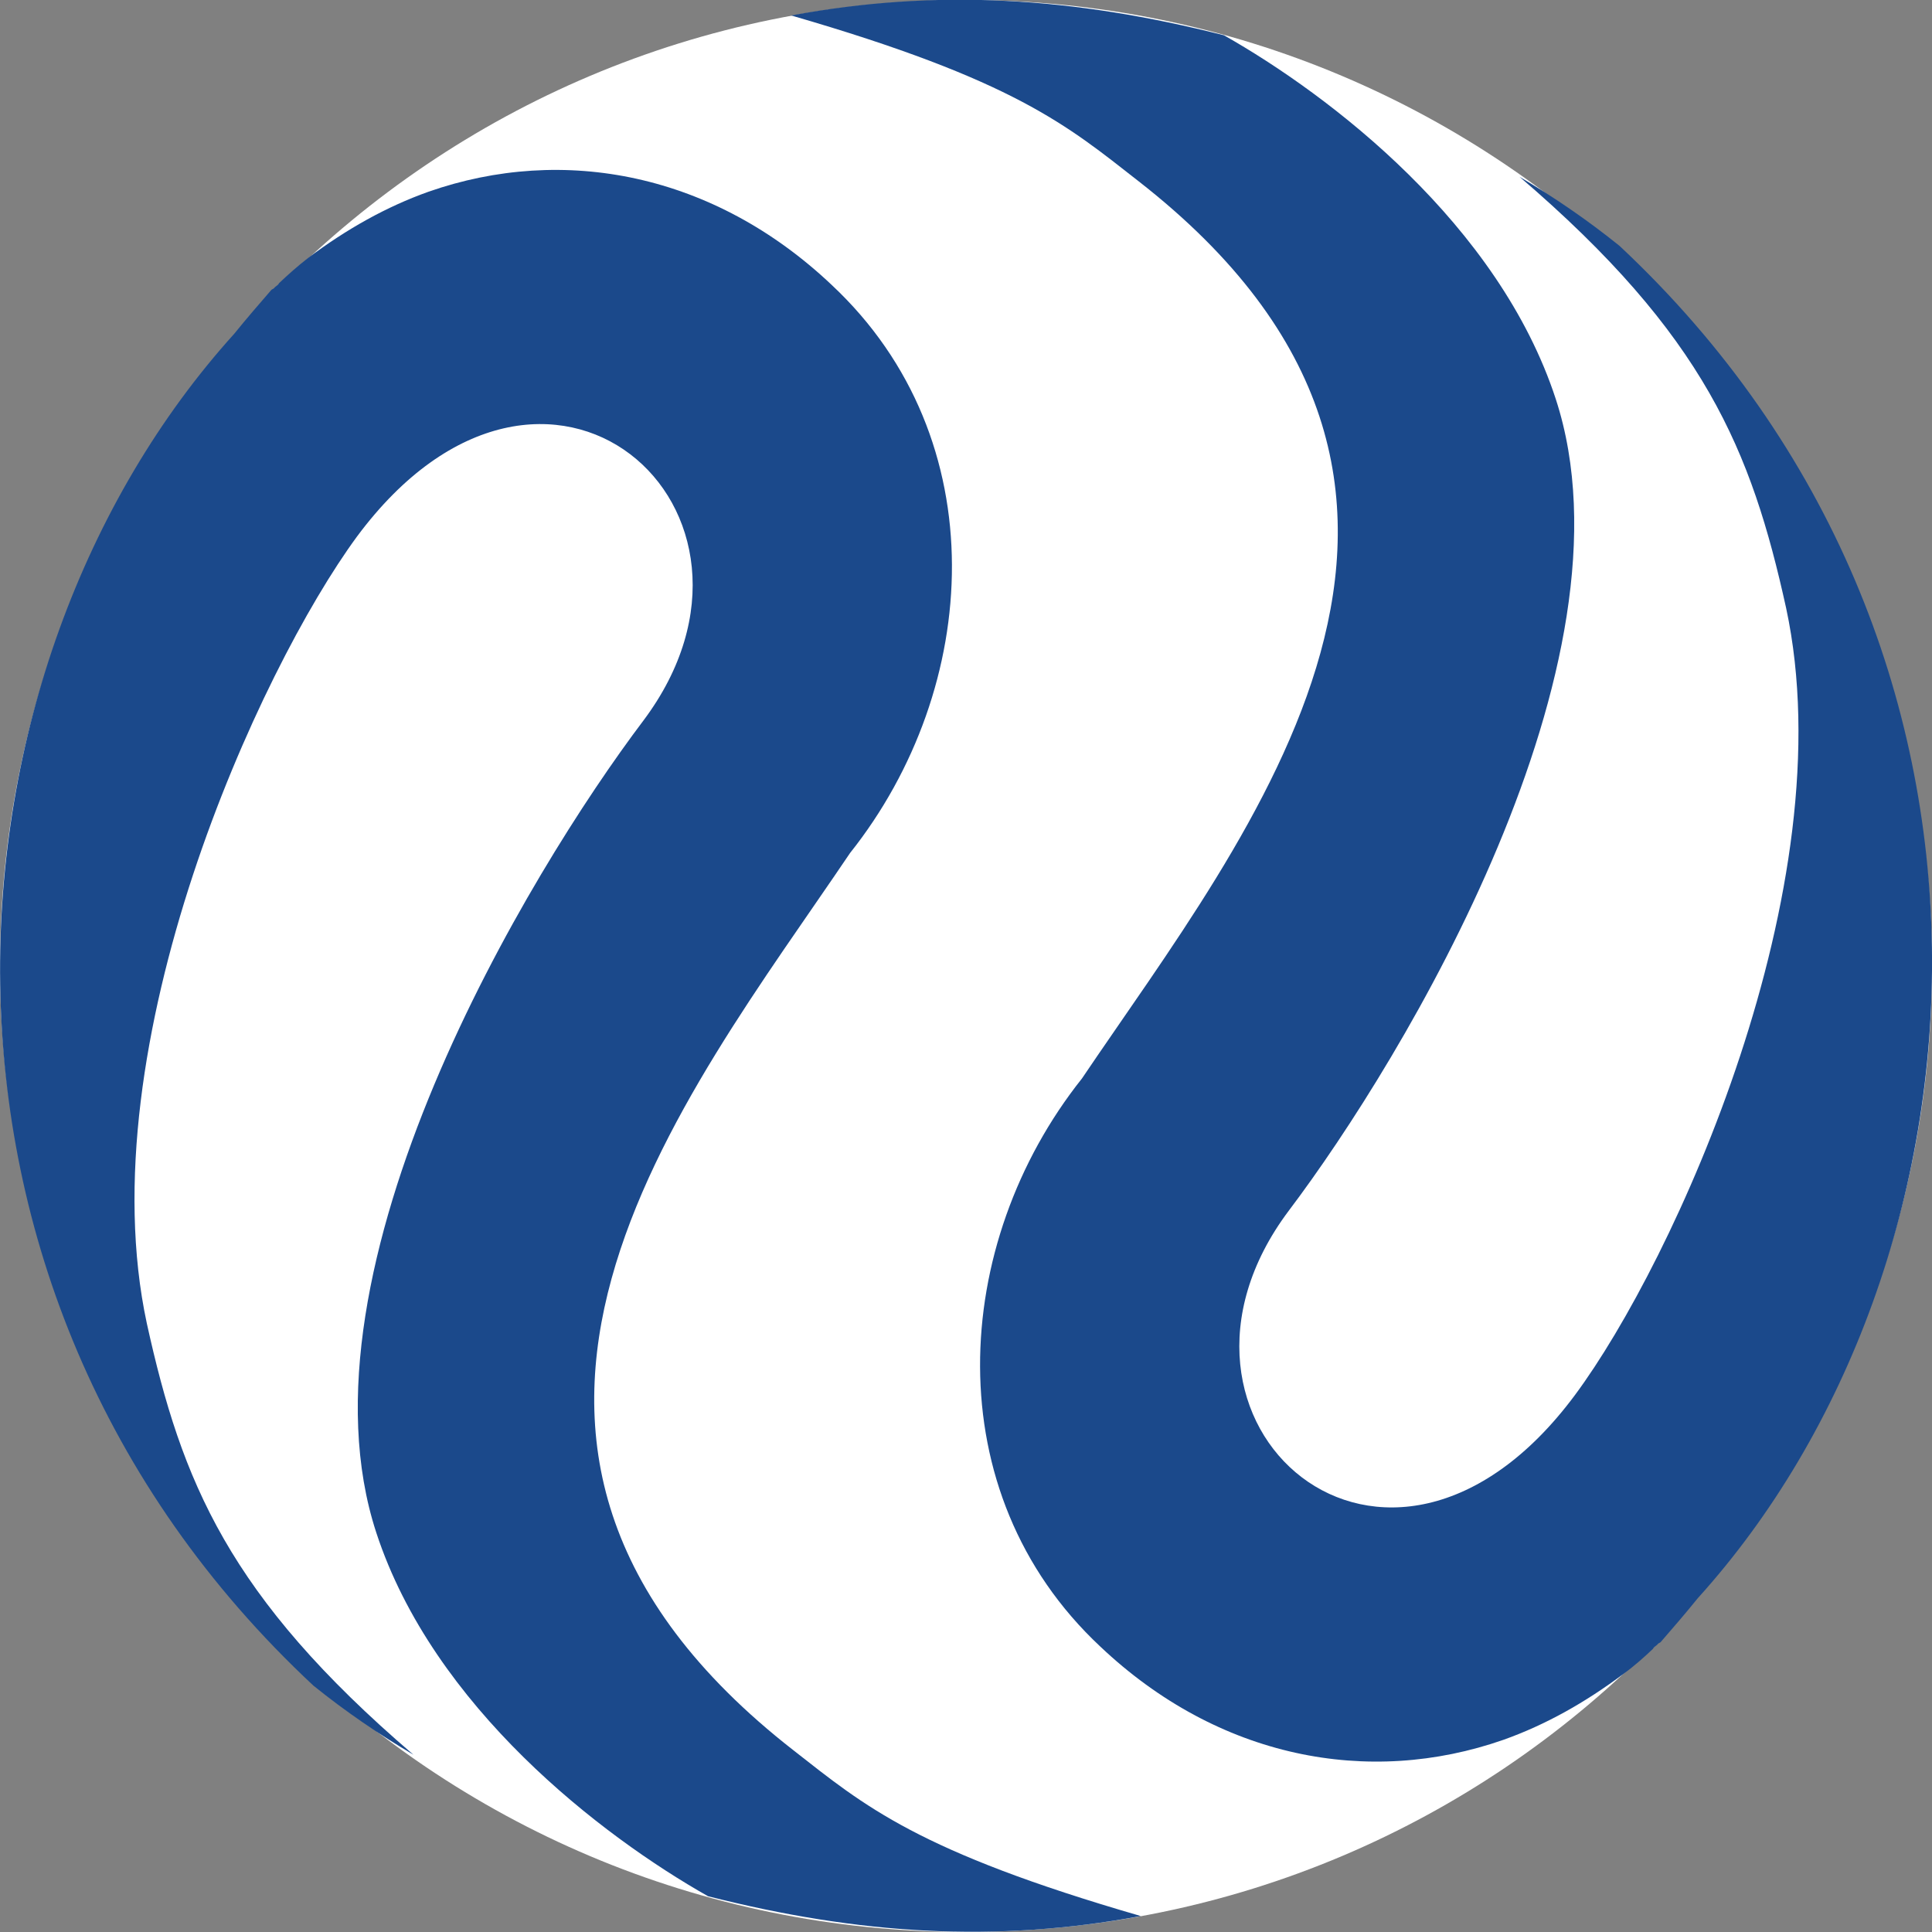 <svg width="16" height="16" viewBox="0 0 16 16" fill="none" xmlns="http://www.w3.org/2000/svg">
<rect x="0" y="0" width="16" height="16" fill="#808080" stroke="none"/>
<g clip-path="url(#clip0_33247_28070)">
<path d="M0 8C0 12.418 3.582 16 8 16C12.418 16 16 12.418 16 8C16 3.582 12.418 0 8 0C3.582 0 0 3.582 0 8Z" fill="white"/>
<path d="M1.94 2.764C2.04 2.64 2.144 2.52 2.248 2.4C2.252 2.396 2.264 2.392 2.268 2.388C2.276 2.376 2.292 2.368 2.304 2.356L2.312 2.344C2.384 2.276 2.464 2.204 2.552 2.136C2.872 1.896 3.2 1.712 3.548 1.588C4.668 1.196 5.912 1.436 6.888 2.36C8.252 3.636 8.128 5.696 7.04 7.064C5.664 9.104 3.304 11.948 6.572 14.496C7.16 14.956 7.596 15.332 9.448 15.868C8.236 16.092 7.112 16.02 5.864 15.704C4.98 15.204 3.588 14.136 3.116 12.692C2.4 10.504 4.376 7.228 5.328 5.968C6.636 4.224 4.52 2.336 2.956 4.444C2.148 5.544 0.72 8.652 1.216 10.96C1.504 12.268 1.892 13.22 3.424 14.532C3.14 14.364 2.864 14.176 2.596 13.96C-0.96 10.644 -0.548 5.516 1.94 2.764Z" fill="#1B498B"/>
<path d="M14.06 13.236C13.96 13.36 13.856 13.48 13.752 13.6C13.748 13.604 13.736 13.608 13.732 13.612C13.724 13.624 13.708 13.632 13.696 13.644L13.688 13.656C13.616 13.724 13.536 13.796 13.448 13.86C13.128 14.1 12.8 14.284 12.452 14.408C11.332 14.8 10.088 14.56 9.112 13.636C7.748 12.36 7.872 10.3 8.96 8.932C10.336 6.892 12.696 4.048 9.428 1.5C8.84 1.04 8.404 0.664 6.552 0.128C7.764 -0.096 8.888 -0.024 10.136 0.292C11.02 0.792 12.412 1.86 12.884 3.304C13.6 5.492 11.624 8.768 10.672 10.028C9.364 11.772 11.48 13.66 13.044 11.552C13.86 10.452 15.288 7.344 14.792 5.036C14.504 3.728 14.116 2.776 12.584 1.464C12.868 1.632 13.144 1.82 13.412 2.036C16.96 5.356 16.548 10.484 14.06 13.236Z" fill="#1B498B"/>
</g>
<defs>
<clipPath id="clip0_33247_28070">
<rect width="16" height="16" fill="white"/>
</clipPath>
</defs>
</svg>
